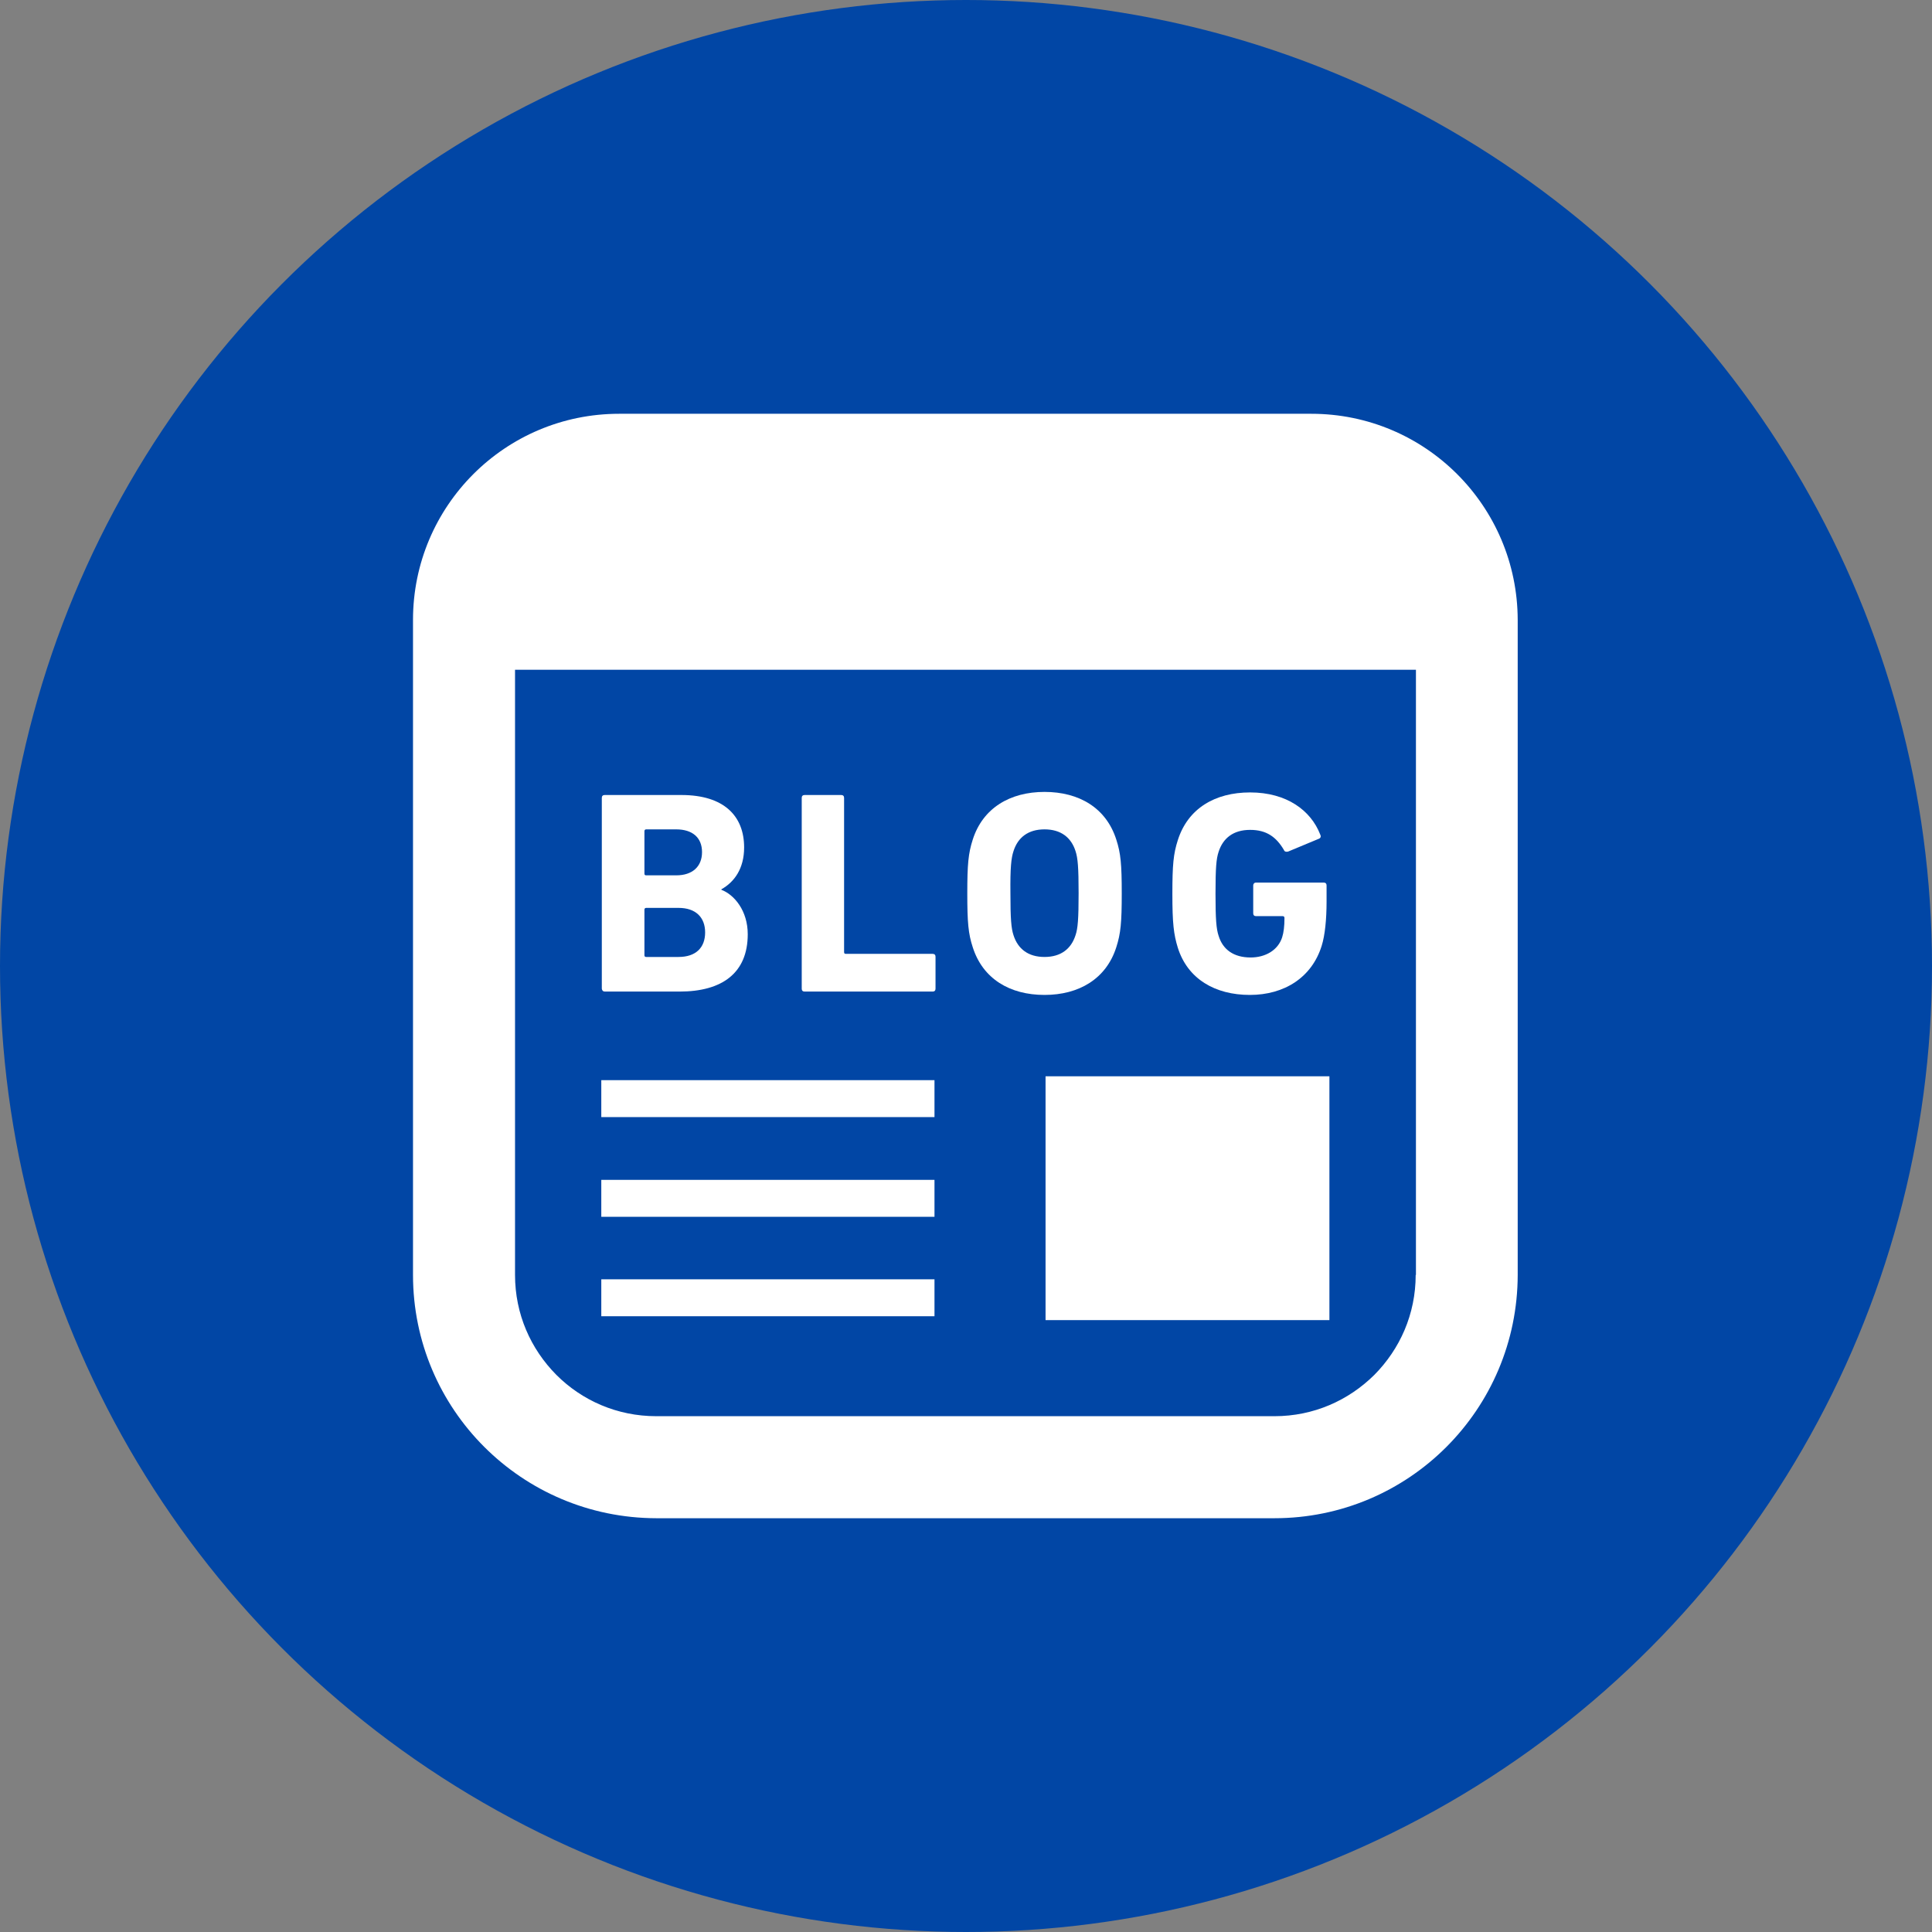 <?xml version="1.0" encoding="utf-8"?>
<!-- Generator: Adobe Illustrator 27.8.1, SVG Export Plug-In . SVG Version: 6.00 Build 0)  -->
<svg version="1.1" id="レイヤー_1" xmlns="http://www.w3.org/2000/svg" xmlns:xlink="http://www.w3.org/1999/xlink" x="0px"
	 y="0px" viewBox="0 0 748 748" style="enable-background:new 0 0 748 748;" xml:space="preserve">
<rect x="0" y="0" width="748" height="748" fill="#808080" stroke="none"/>
<style type="text/css">
	.st0{fill:#0146A5;}
	.st1{fill:#FFFFFF;}
</style>
<g>
	<circle class="st0" cx="374" cy="374" r="374"/>
	<g>
		<rect x="404.8" y="416.7" class="st1" width="109.9" height="94.4"/>
		<rect x="232.8" y="418.2" class="st1" width="129" height="14.3"/>
		<rect x="232.8" y="495.3" class="st1" width="129" height="14.3"/>
		<rect x="232.8" y="456.8" class="st1" width="129" height="14.3"/>
		<path class="st1" d="M507.7,160.2h-268c-44.1,0-79.8,35.7-79.8,79.8v253.6c0,52,42.1,94.1,94.2,94.2h239.3
			c52,0,94.1-42.1,94.2-94.2V240C587.5,195.9,551.8,160.2,507.7,160.2z M548.1,493.6c0,15.2-6.1,28.7-16,38.7
			c-10,9.9-23.5,16-38.7,16H254.1c-15.2,0-28.8-6.1-38.7-16c-9.9-10-16-23.5-16-38.7V259.3h348.8V493.6z"/>
		<path class="st1" d="M234.2,383.9h28.9c16.5,0,26.4-7.2,26.4-22.2c0-9.1-5.2-15.3-10.2-17.2v-0.2c5-2.8,8.8-8,8.8-16.2
			c0-12.1-7.7-20.3-24.3-20.3h-29.7c-0.7,0-1.1,0.4-1.1,1.1v73.9C233.1,383.5,233.5,383.9,234.2,383.9z M249.5,321.8
			c0-0.4,0.2-0.7,0.7-0.7h11.6c6.3,0,10,3.2,10,8.8c0,5.6-3.7,9-10,9h-11.6c-0.5,0-0.7-0.2-0.7-0.7V321.8z M249.5,352.2
			c0-0.4,0.2-0.7,0.7-0.7h12.5c6.7,0,10.3,3.7,10.3,9.5c0,5.9-3.6,9.5-10.3,9.5h-12.5c-0.5,0-0.7-0.2-0.7-0.7V352.2z"/>
		<path class="st1" d="M311.5,383.9h49.6c0.7,0,1.1-0.4,1.1-1.1v-12.4c0-0.7-0.4-1.1-1.1-1.1h-33.6c-0.5,0-0.7-0.2-0.7-0.7v-59.7
			c0-0.7-0.4-1.1-1.1-1.1h-14.2c-0.7,0-1.1,0.4-1.1,1.1v73.9C310.4,383.5,310.8,383.9,311.5,383.9z"/>
		<path class="st1" d="M404.4,385.2c13.3,0,23.9-6.2,27.8-18.5c1.7-5.3,2.1-9.5,2.1-20.8c0-11.3-0.4-15.6-2.1-20.8
			c-3.9-12.3-14.4-18.5-27.8-18.5c-13.3,0-23.9,6.2-27.8,18.5c-1.7,5.3-2.1,9.5-2.1,20.8c0,11.3,0.4,15.6,2.1,20.8
			C380.5,379,391,385.2,404.4,385.2z M392.4,329.5c1.7-5.3,5.7-8.4,12-8.4c6.3,0,10.3,3.1,12,8.4c0.9,2.7,1.2,6.4,1.2,16.3
			c0,10-0.3,13.7-1.2,16.3c-1.7,5.3-5.7,8.4-12,8.4c-6.3,0-10.3-3.1-12-8.4c-0.9-2.7-1.2-6.4-1.2-16.3
			C391.1,335.9,391.5,332.2,392.4,329.5z"/>
		<path class="st1" d="M483.9,385.2c13.4,0,24-6.8,27.8-19c1.3-4.1,1.9-10.4,1.9-17.1v-6.3c0-0.7-0.4-1.1-1.1-1.1h-26.2
			c-0.7,0-1.1,0.5-1.1,1.1v10.8c0,0.7,0.4,1.1,1.1,1.1h10.3c0.4,0,0.7,0.2,0.7,0.7c0,3.2-0.3,5.6-0.9,7.5c-1.6,5-6.5,7.8-12.2,7.8
			c-6.6,0-10.8-3.1-12.4-8.4c-0.9-2.7-1.2-6.4-1.2-16.3c0-10,0.3-13.5,1.2-16.2c1.7-5.3,5.7-8.5,12.2-8.5c6.3,0,10.1,2.7,13.1,7.8
			c0.2,0.6,0.8,0.8,1.6,0.6l12-5c0.7-0.3,0.8-1,0.4-1.7c-3.6-9.2-12.9-16.2-27.1-16.2c-13.6,0-24.1,6.2-28,18.5
			c-1.7,5.3-2.1,9.5-2.1,20.8c0,11.3,0.5,15.6,2.1,20.8C459.8,379,470.4,385.2,483.9,385.2z"/>
	</g>
</g>
</svg>
